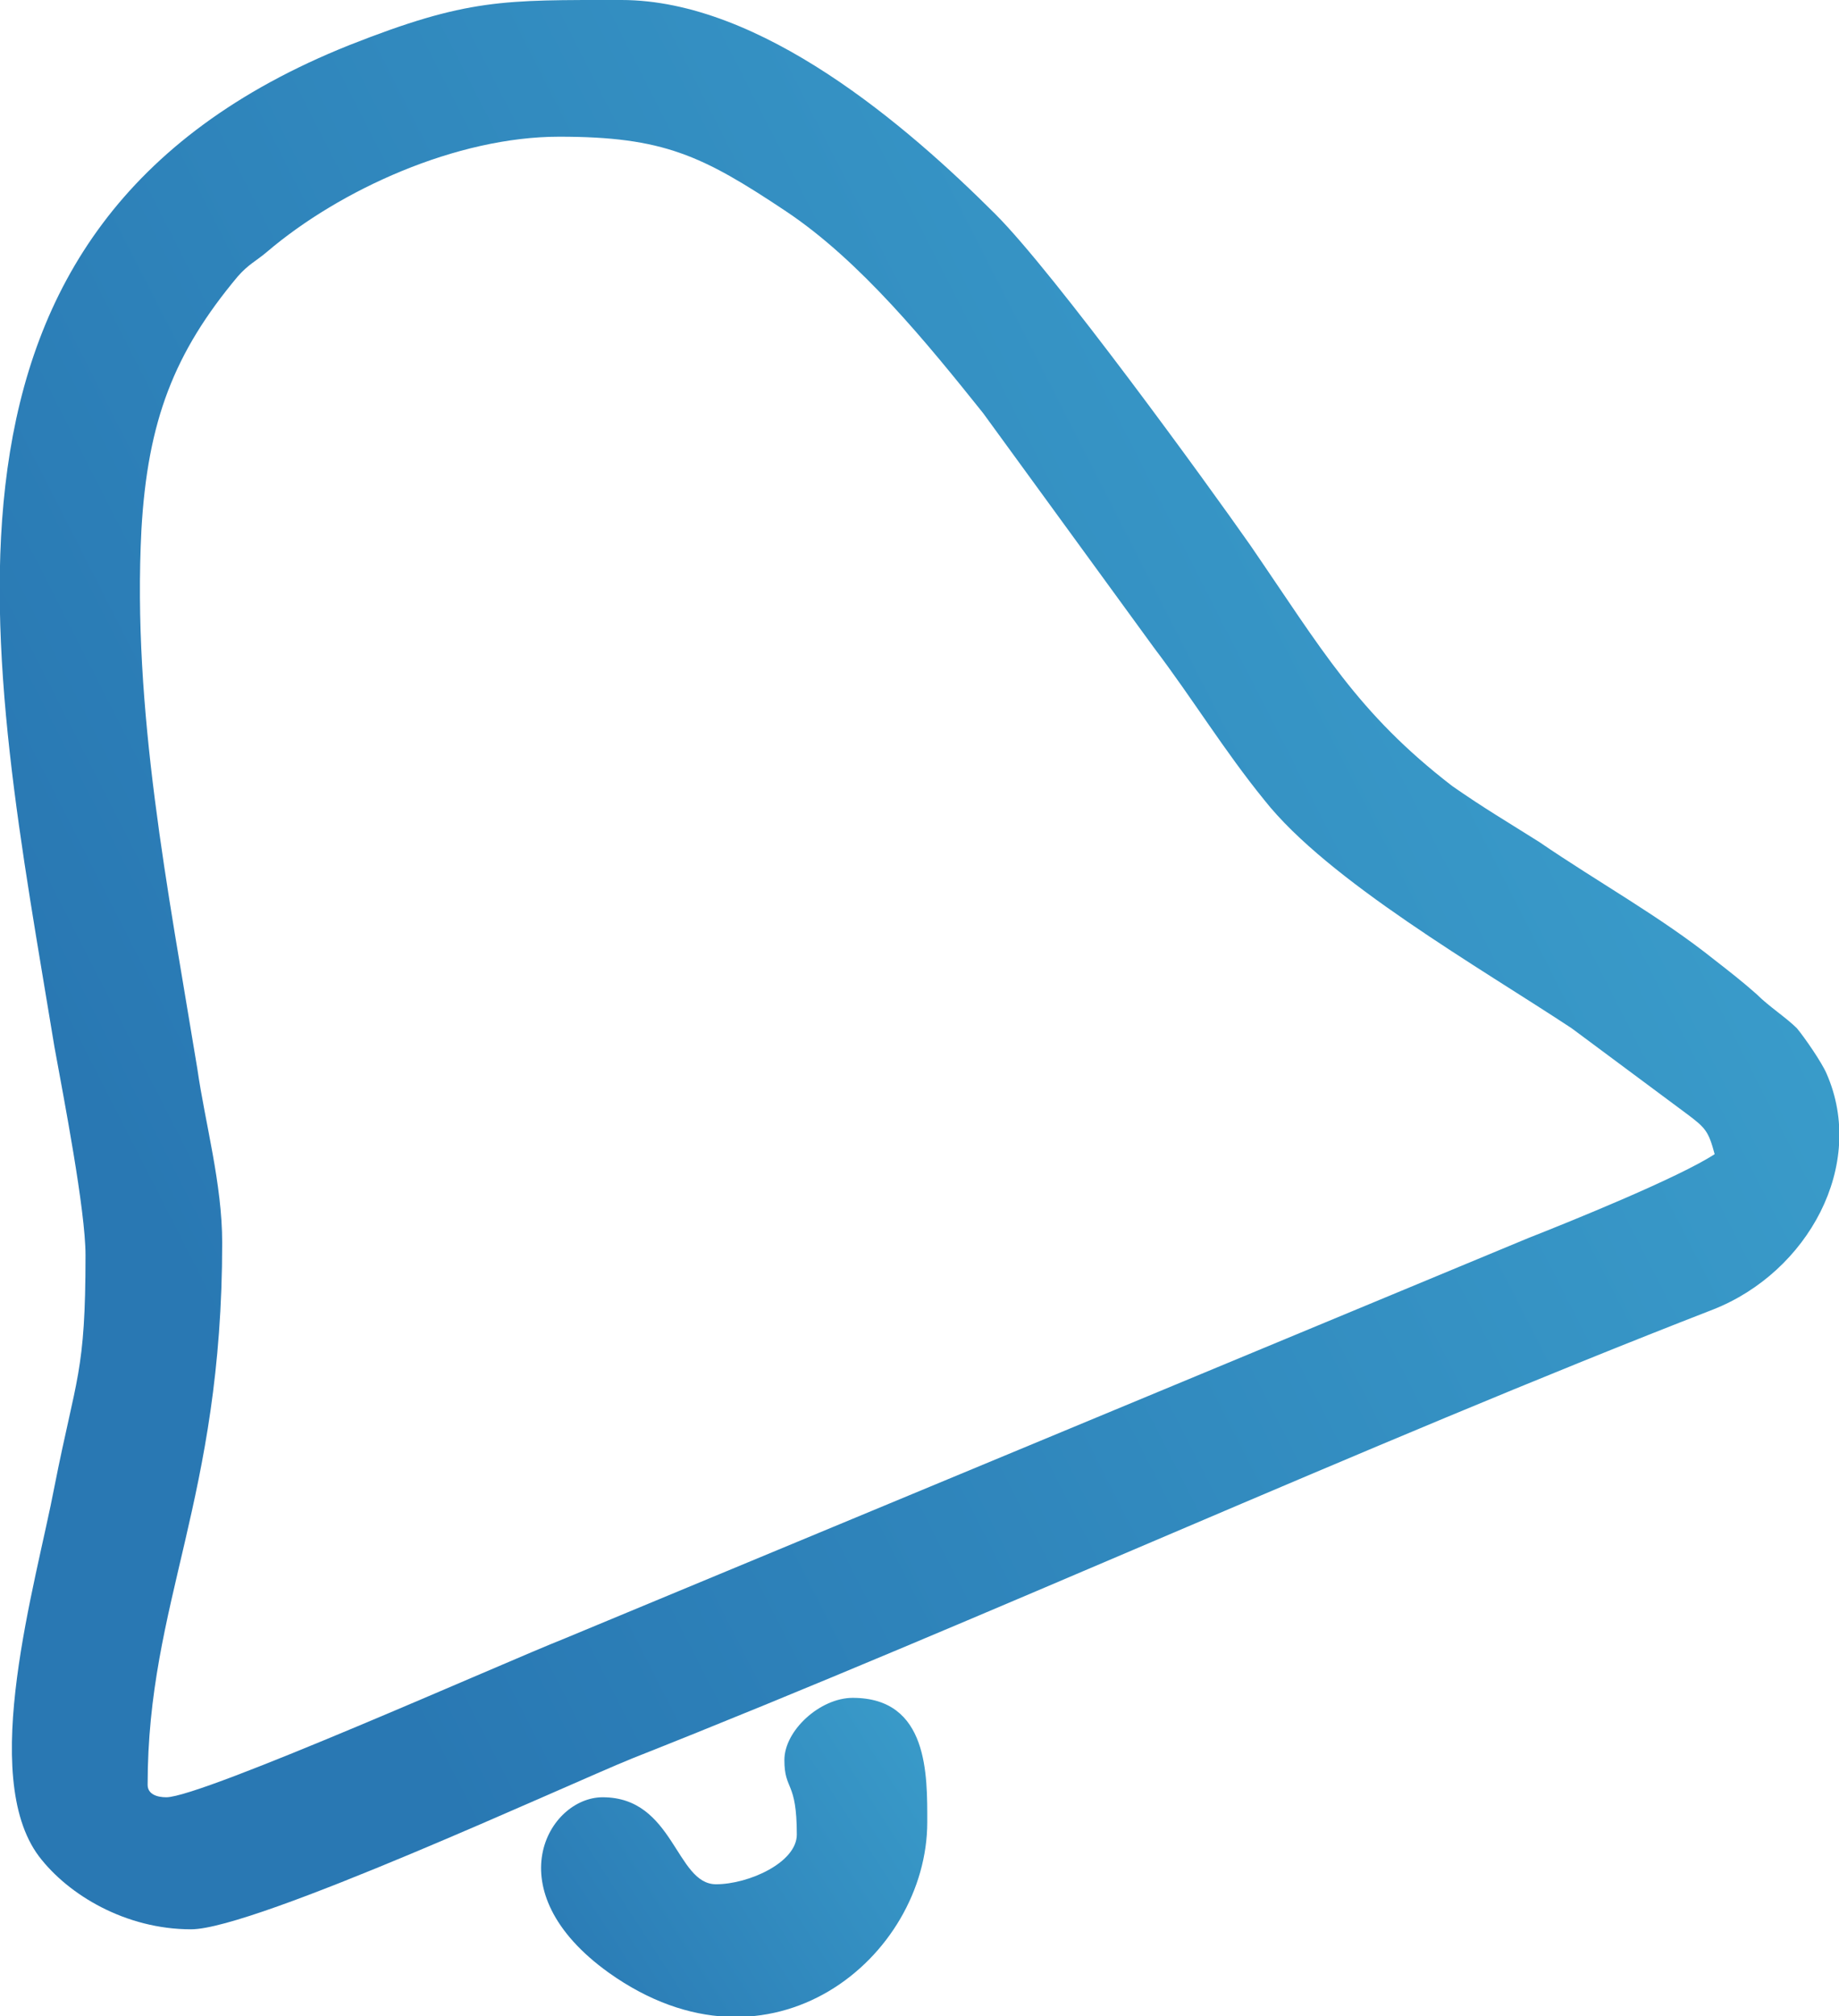 <?xml version="1.0" encoding="UTF-8"?>
<!DOCTYPE svg PUBLIC "-//W3C//DTD SVG 1.1//EN" "http://www.w3.org/Graphics/SVG/1.1/DTD/svg11.dtd">
<!-- Creator: CorelDRAW X7 -->
<svg xmlns="http://www.w3.org/2000/svg" xml:space="preserve" width="27.599mm" height="30.253mm" version="1.1" style="shape-rendering:geometricPrecision; text-rendering:geometricPrecision; image-rendering:optimizeQuality; fill-rule:evenodd; clip-rule:evenodd"
viewBox="0 0 1184 1298"
 xmlns:xlink="http://www.w3.org/1999/xlink">
 <defs>
  <style type="text/css">
   <![CDATA[
    .fil1 {fill:url(#id0)}
    .fil0 {fill:url(#id1)}
   ]]>
  </style>
  <linearGradient id="id0" gradientUnits="userSpaceOnUse" x1="338.248" y1="1282.86" x2="607.385" y2="1108.38">
   <stop offset="0" style="stop-opacity:1; stop-color:#2978B3"/>
   <stop offset="1" style="stop-opacity:1; stop-color:#3A9CCA"/>
  </linearGradient>
  <linearGradient id="id1" gradientUnits="userSpaceOnUse" xlink:href="#id0" x1="130.614" y1="856.136" x2="1053.82" y2="385.472">
  </linearGradient>
 </defs>
 <g id="Layer_x0020_1">
  <g id="_894190064">
   <path class="fil0" d="M360 88c67,0 92,12 146,48 48,32 91,85 127,130l110 151c25,33 45,66 71,98 41,52 139,108 198,147l74 55c12,9 14,11 18,26 -23,15 -92,43 -120,54l-621 258c-38,15 -233,102 -256,102 -6,0 -12,-2 -12,-8 0,-118 48,-183 48,-349 0,-38 -11,-77 -16,-112 -19,-116 -42,-231 -36,-347 4,-70 21,-114 62,-163 7,-8 12,-10 19,-16 47,-40 122,-74 188,-74zm-305 720c0,76 -6,78 -20,149 -12,63 -49,186 -10,238 19,25 56,47 98,47 41,0 242,-93 284,-110 225,-89 472,-202 696,-289 61,-24 99,-93 73,-152 -3,-7 -14,-23 -19,-29 -7,-7 -18,-14 -26,-22 -9,-8 -18,-15 -27,-22 -35,-28 -75,-50 -113,-76 -19,-12 -36,-22 -56,-36 -61,-47 -84,-88 -130,-155 -28,-40 -126,-175 -164,-213 -57,-57 -151,-138 -241,-138 -76,0 -99,-1 -175,29 -293,117 -231,395 -190,645 6,33 20,105 20,134z"/>
   <path class="fil1" d="M505 1133c0,20 8,13 8,48 0,18 -31,32 -52,32 -26,0 -27,-56 -73,-56 -35,0 -70,60 4,113 104,74 205,-10 205,-97 0,-30 1,-80 -48,-80 -21,0 -44,21 -44,40z"/>
  </g>
 </g>
</svg>
